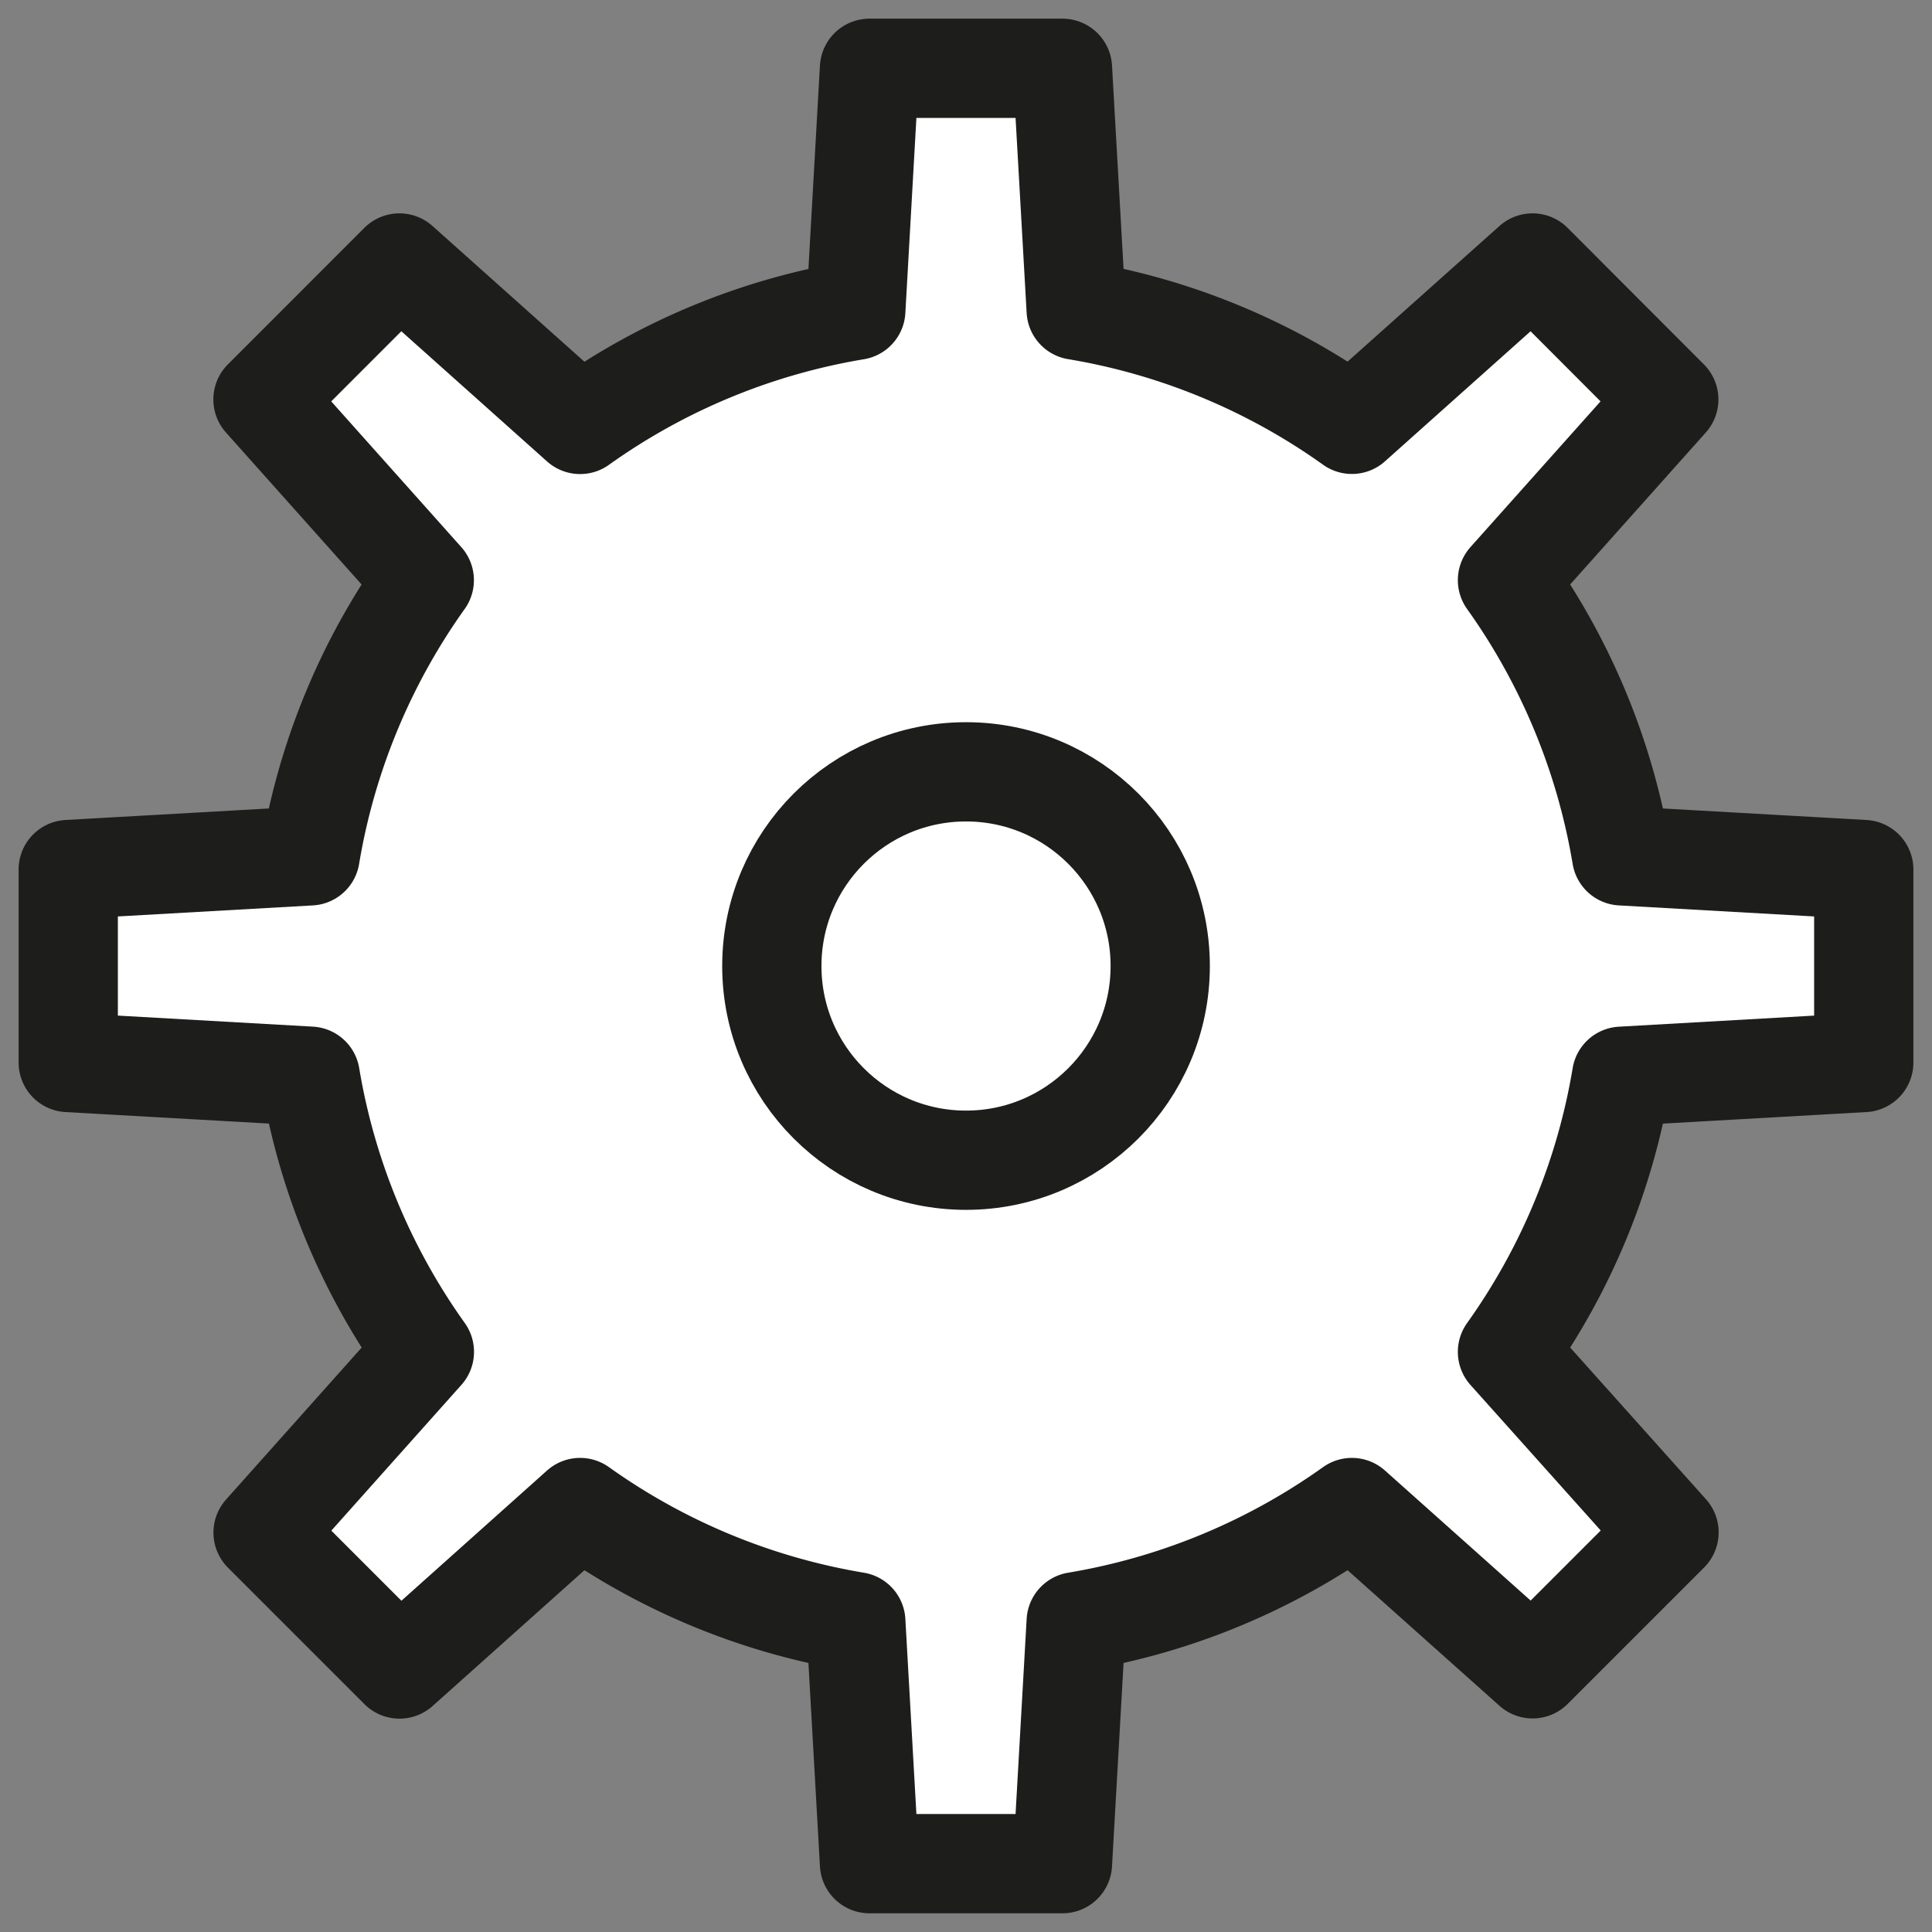 <svg xmlns="http://www.w3.org/2000/svg" xmlns:xlink="http://www.w3.org/1999/xlink" width="38.929" height="38.929" viewBox="0 0 38.929 38.929">
  <rect x="0" y="0" width="38.929" height="38.929" fill="#808080" stroke="none"/>
  <defs>
    <clipPath id="clip-path">
      <rect id="사각형_621" data-name="사각형 621" width="38.929" height="38.929" fill="none"/>
    </clipPath>
  </defs>
  <g id="s1-icon3" transform="translate(0 0)">
    <g id="그룹_1349" data-name="그룹 1349" transform="translate(0 0)" clip-path="url(#clip-path)">
      <path id="패스_1544" data-name="패스 1544" d="M37.179,21.033V17.145L32.3,16.869A13.339,13.339,0,0,0,30,11.314l3.25-3.641L30.505,4.923,26.865,8.174a13.321,13.321,0,0,0-5.555-2.3L21.033,1H17.145l-.276,4.876a13.321,13.321,0,0,0-5.555,2.3L7.673,4.923,4.924,7.673l3.25,3.641a13.339,13.339,0,0,0-2.3,5.555L1,17.145v3.888l4.876.276a13.325,13.325,0,0,0,2.3,5.554l-3.25,3.642,2.749,2.749L11.314,30a13.339,13.339,0,0,0,5.555,2.3l.276,4.876h3.888L21.31,32.3A13.339,13.339,0,0,0,26.865,30l3.641,3.25,2.749-2.749L30,26.864a13.325,13.325,0,0,0,2.3-5.554Z" transform="translate(0.375 0.376)" fill="#fff"/>
      <path id="패스_1545" data-name="패스 1545" d="M37.179,21.033V17.145L32.3,16.869A13.339,13.339,0,0,0,30,11.314l3.25-3.641L30.505,4.923,26.865,8.174a13.321,13.321,0,0,0-5.555-2.3L21.033,1H17.145l-.276,4.876a13.321,13.321,0,0,0-5.555,2.3L7.673,4.923,4.924,7.673l3.25,3.641a13.339,13.339,0,0,0-2.3,5.555L1,17.145v3.888l4.876.276a13.325,13.325,0,0,0,2.3,5.554l-3.25,3.642,2.749,2.749L11.314,30a13.339,13.339,0,0,0,5.555,2.3l.276,4.876h3.888L21.31,32.3A13.339,13.339,0,0,0,26.865,30l3.641,3.25,2.749-2.749L30,26.864a13.325,13.325,0,0,0,2.3-5.554Z" transform="translate(0.375 0.376)" fill="none" stroke="#1d1d1b" stroke-linejoin="round" stroke-width="2"/>
      <path id="패스_1546" data-name="패스 1546" d="M19.133,15.22a3.913,3.913,0,1,1-3.913-3.913,3.913,3.913,0,0,1,3.913,3.913" transform="translate(4.244 4.245)" fill="#fff"/>
      <circle id="타원_61" data-name="타원 61" cx="3.913" cy="3.913" r="3.913" transform="translate(15.552 15.552)" fill="none" stroke="#1d1d1b" stroke-linejoin="round" stroke-width="2"/>
    </g>
  </g>
</svg>
